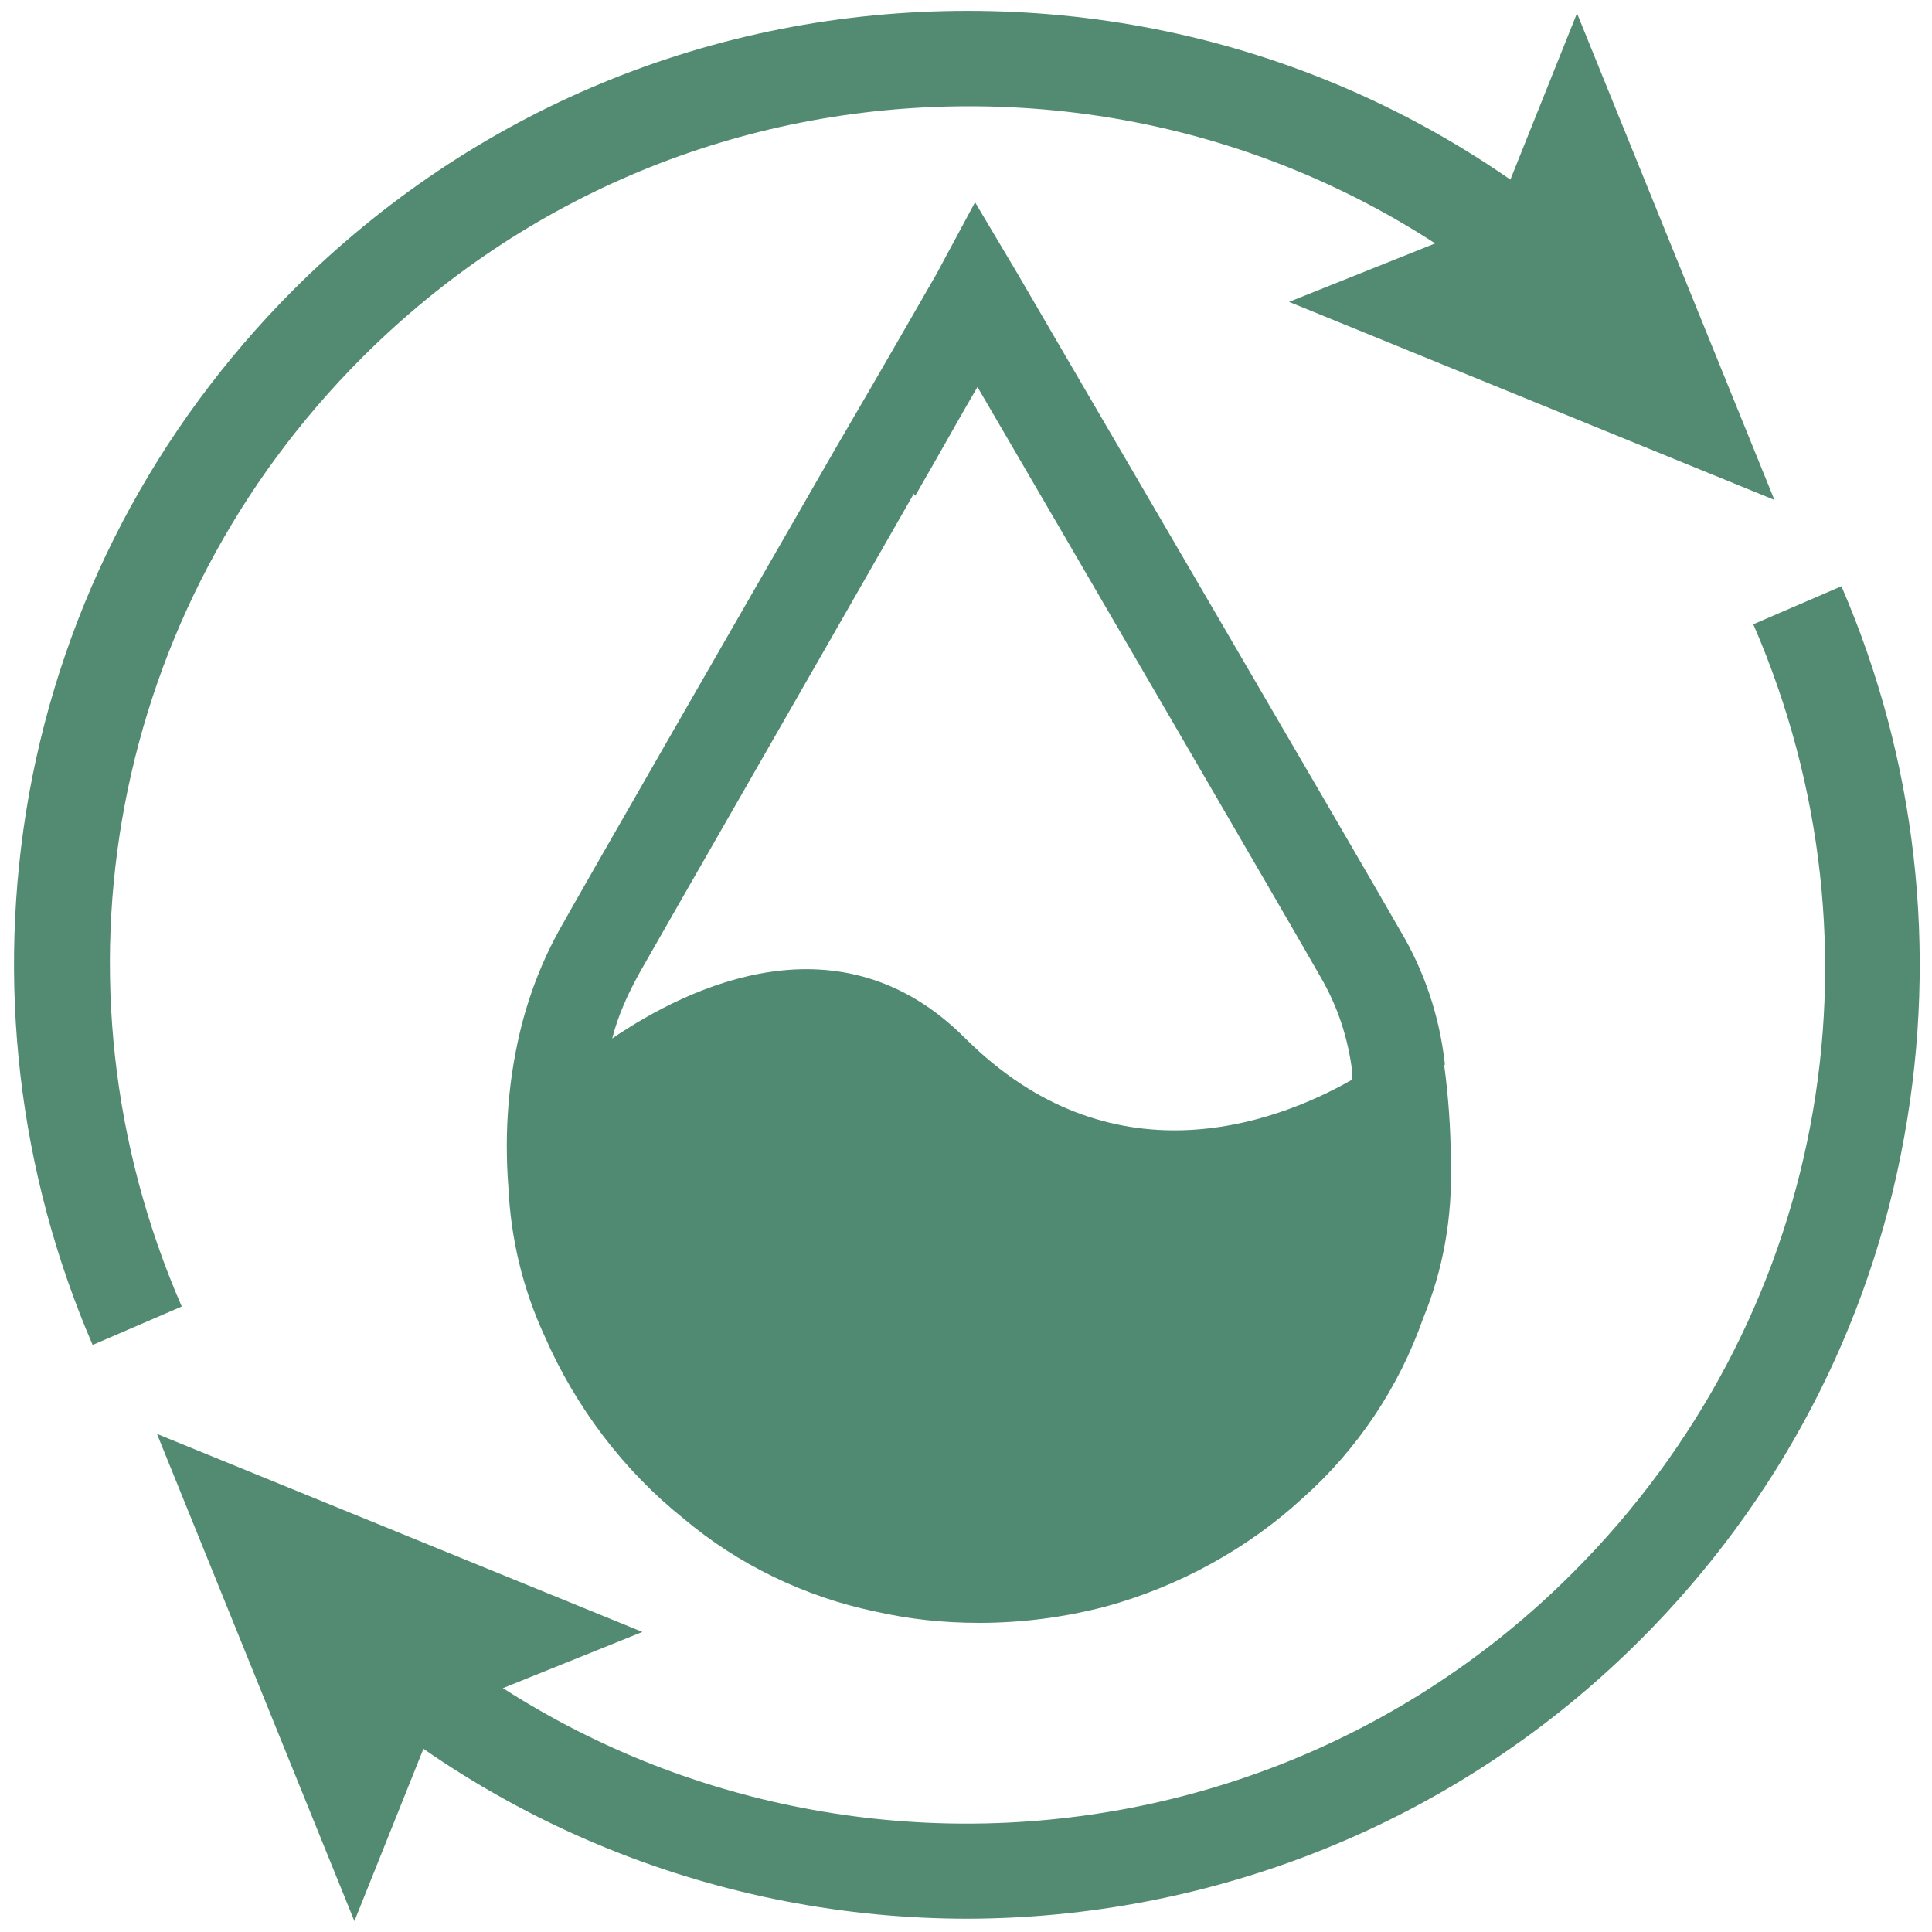 <?xml version="1.0" encoding="UTF-8"?><svg id="a" xmlns="http://www.w3.org/2000/svg" width="32" height="32" viewBox="0 0 32 32"><defs><style>.b{fill:#528b72;}.c{fill:#518a72;}</style></defs><polygon class="b" points="26.12 .22 24.75 3.64 21.35 5 29.39 8.28 26.12 .22"/><polygon class="b" points="5.87 31.82 7.24 28.4 10.64 27.03 2.6 23.75 5.87 31.82"/><path class="b" d="M16.03,31.78c-4.04,0-8.09-1.54-11.18-4.62l1.11-1.11c5.54,5.54,14.56,5.54,20.09,0,4.16-4.16,5.33-10.32,2.99-15.71l1.46-.63c1.24,2.87,1.6,6.03,1.04,9.12-.57,3.17-2.09,6.05-4.37,8.33-3.07,3.07-7.13,4.62-11.18,4.62h.03Z"/><path class="b" d="M1.54,22.29C.3,19.42-.07,16.26,.48,13.16c.57-3.17,2.09-6.06,4.37-8.35C7.84,1.82,11.8,.18,16.03,.18s8.19,1.64,11.18,4.63l-1.11,1.11c-2.69-2.69-6.26-4.16-10.05-4.16s-7.36,1.47-10.05,4.16C1.84,10.08,.67,16.26,3.01,21.64l-1.46,.63h-.01Z"/><path class="c" d="M23.93,17.61c-.09-.79-.34-1.53-.74-2.2-.66-1.16-6.12-10.5-6.35-10.9l-.69-1.16-.64,1.19c-.06,.1-.8,1.4-1.69,2.92-1.76,3.06-4.17,7.25-4.56,7.95-.27,.49-.47,1-.61,1.53-.23,.89-.3,1.8-.23,2.72,.04,.86,.24,1.69,.6,2.47,.51,1.17,1.31,2.23,2.3,3.02,.91,.77,2.02,1.3,3.17,1.54,.57,.13,1.14,.19,1.73,.19,.7,0,1.4-.09,2.09-.27,1.21-.33,2.36-.96,3.27-1.8,.9-.8,1.59-1.83,1.99-2.97,.33-.8,.49-1.67,.46-2.59,0-.54-.04-1.09-.11-1.61h.01ZM15.16,8.21c.44-.76,.77-1.36,1.03-1.8,1.53,2.62,5.17,8.87,5.67,9.75h0c.3,.51,.47,1.04,.54,1.61v.11c-1.33,.76-4.02,1.71-6.42-.69-2.06-2.06-4.56-.86-5.84,.01,.1-.39,.26-.74,.46-1.1,.39-.69,2.89-5.04,4.54-7.93v.03Z"/></svg>